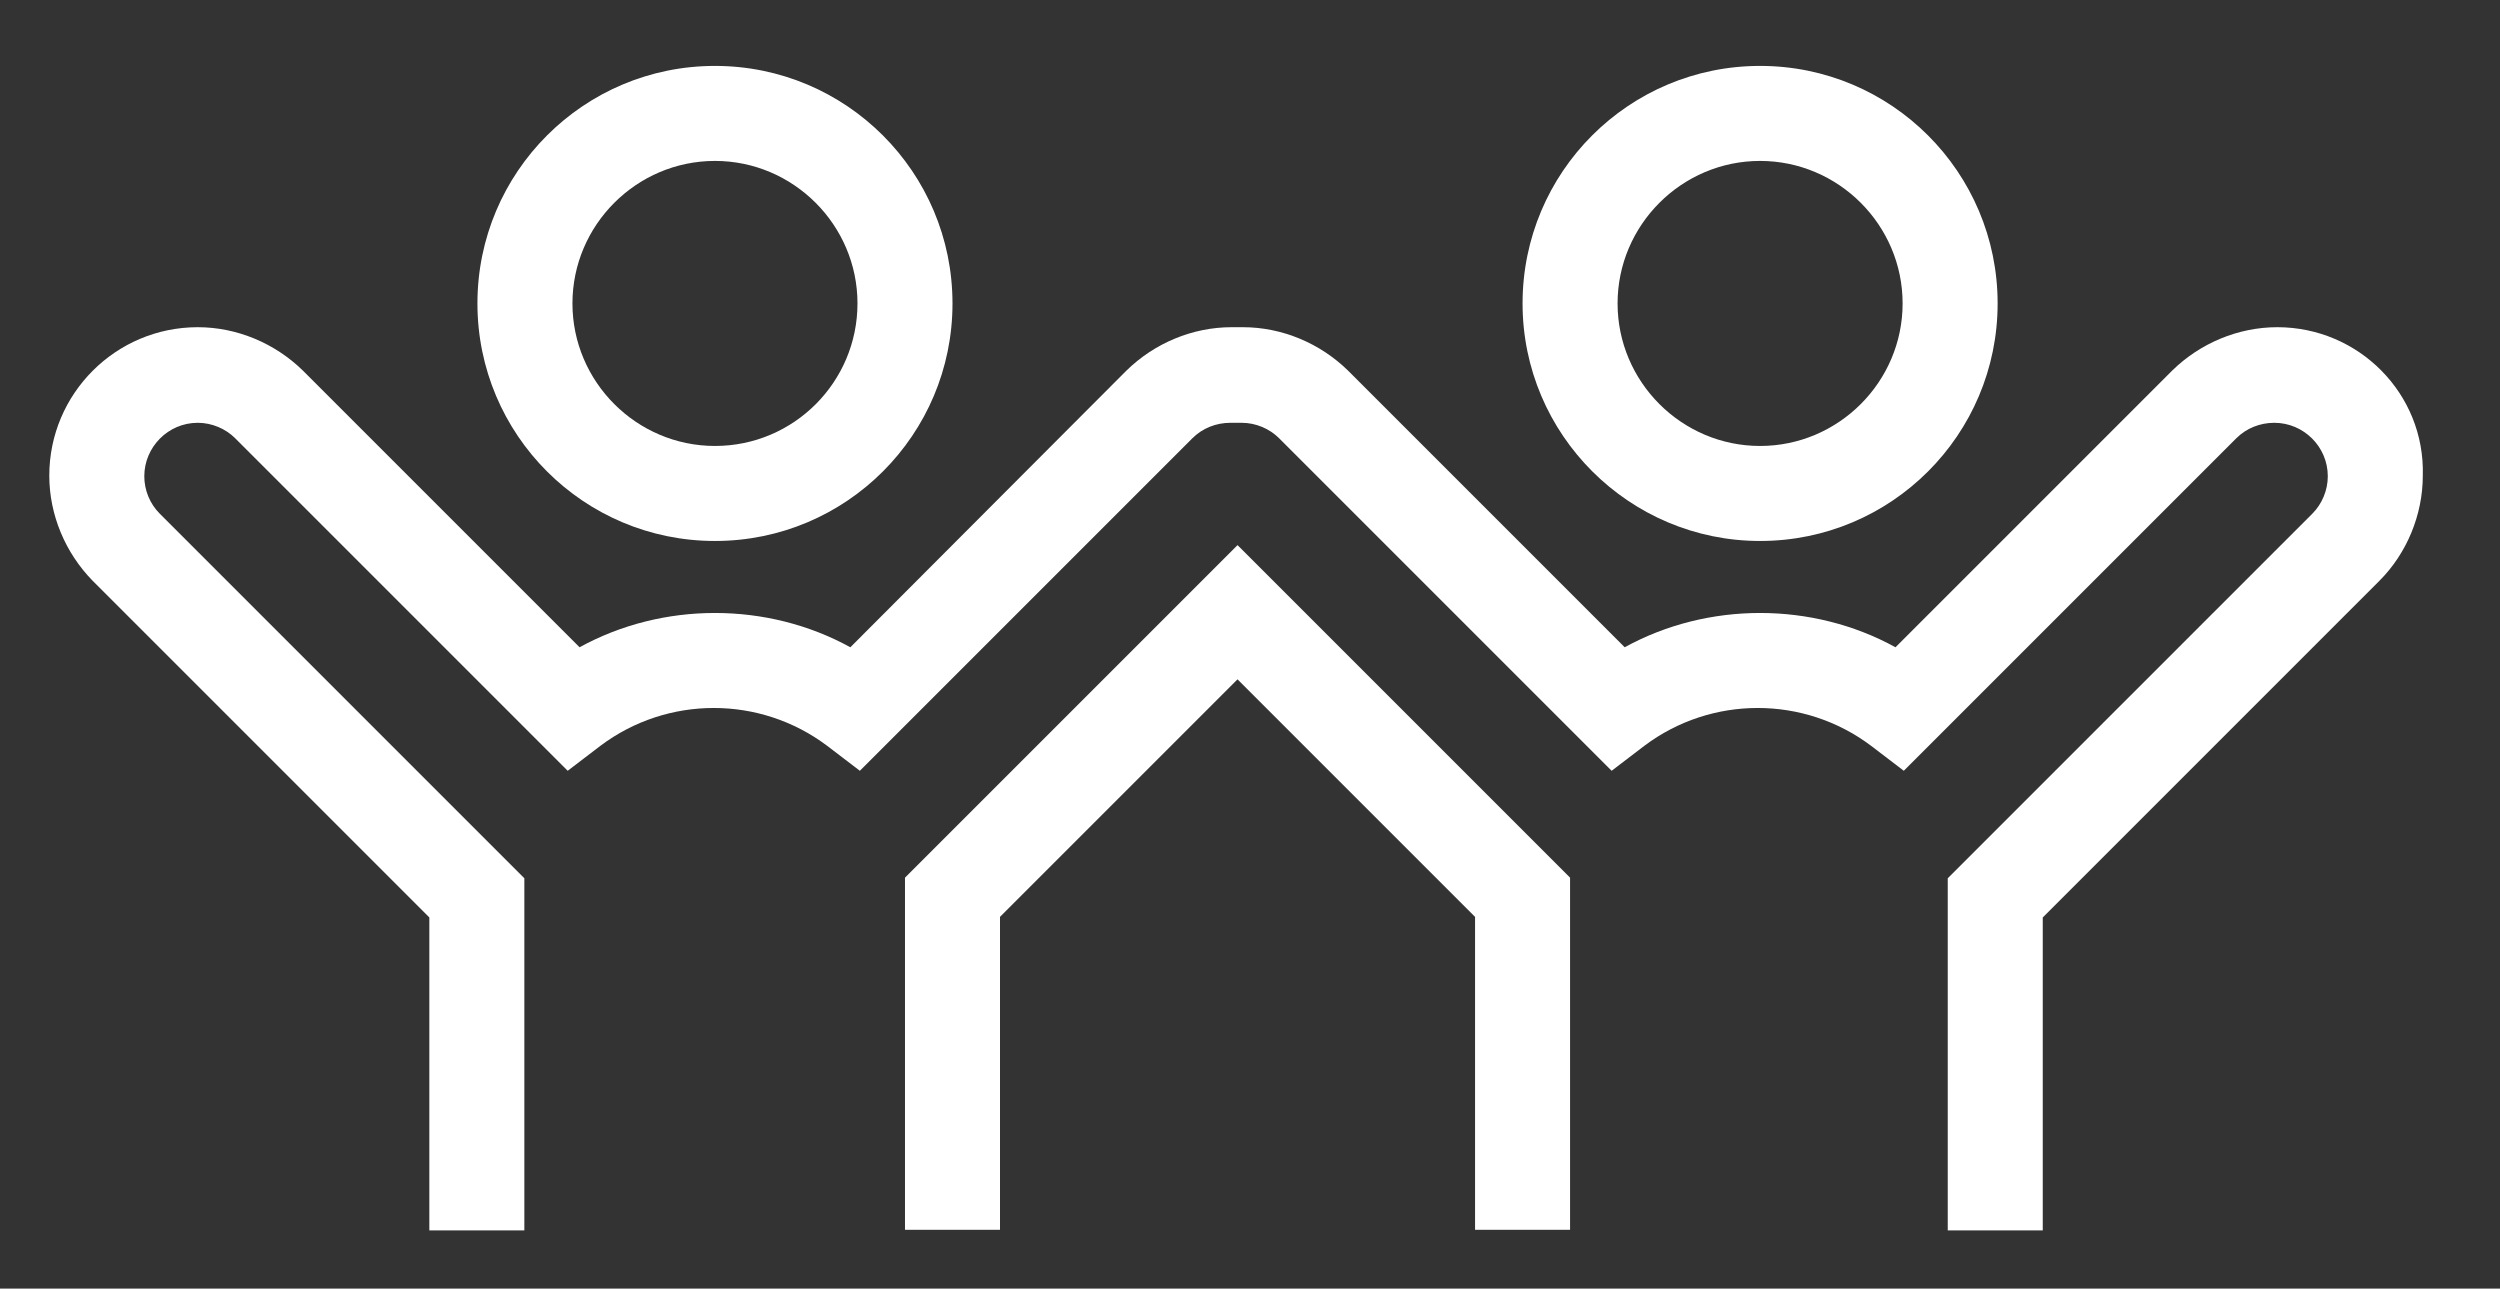 <?xml version="1.0" encoding="utf-8"?>
<!-- Generator: Adobe Illustrator 21.0.1, SVG Export Plug-In . SVG Version: 6.00 Build 0)  -->
<svg version="1.1" id="Layer_1" xmlns="http://www.w3.org/2000/svg" xmlns:xlink="http://www.w3.org/1999/xlink" x="0px" y="0px"
	 viewBox="0 0 421 217" style="enable-background:new 0 0 421 217;" xml:space="preserve">
<rect x="0" y="0" width="421" height="217" fill="#333333" stroke="none"/>
<style type="text/css">
	.st0{fill:#FFFFFF;}
</style>
<g id="Layer_1_1_">
</g>
<g id="Layer_2">
	<g>
		<g>
			<path class="st0" d="M120.4,11.1c-22.1,0-40,17.9-40,40s17.9,40,40,40s40-17.9,40-40S142.5,11.1,120.4,11.1z M120.4,75.1
				c-13.2,0-24-10.8-24-24s10.8-24,24-24s24,10.8,24,24S133.7,75.1,120.4,75.1z"/>
			<path class="st0" d="M296.4,91.1c22.1,0,40-17.9,40-40s-17.9-40-40-40s-40,17.9-40,40S274.4,91.1,296.4,91.1z M296.4,27.1
				c13.2,0,24,10.8,24,24s-10.8,24-24,24s-24-10.8-24-24S283.2,27.1,296.4,27.1z"/>
			<polygon class="st0" points="152.4,147.8 152.4,207.1 168.4,207.1 168.4,154.4 208.4,114.4 248.4,154.4 248.4,207.1 264.4,207.1 
				264.4,147.8 208.4,91.8 			"/>
			<path class="st0" d="M383.5,55.1c-6.6,0-13,2.7-17.7,7.3L319.2,109c-14-7.7-31.6-7.7-45.6,0L227,62.4c-4.7-4.6-11.1-7.3-17.7-7.3
				h-1.9c-6.6,0-13,2.7-17.7,7.3L143.2,109c-14-7.7-31.6-7.7-45.6,0L51,62.4c-4.7-4.6-11.1-7.3-17.7-7.3c-13.8,0-25,11.2-25,25
				c0,6.6,2.7,13,7.3,17.7l56.7,56.7v52.7h16v-59.3L26.9,86.5c-1.7-1.7-2.6-4-2.6-6.3c0-4.9,4-9,9-9c2.4,0,4.7,1,6.3,2.6l56,56
				l5.5-4.2c11.3-8.5,26.9-8.5,38.2,0l5.5,4.2l56-56c1.7-1.7,4-2.6,6.4-2.6h1.9c2.4,0,4.7,1,6.3,2.6l56,56l5.5-4.2
				c11.3-8.5,26.9-8.5,38.2,0l5.5,4.2l56-56c1.7-1.7,4-2.6,6.4-2.6c4.9,0,9,4,9,9c0,2.4-1,4.7-2.6,6.3L328,147.9v59.3h16v-52.7
				l56.7-56.7c4.6-4.6,7.3-11.1,7.3-17.7C408.4,66.3,397.2,55.1,383.5,55.1z"/>
		</g>
	</g>
</g>
<g id="Layer_3">
</g>
</svg>
